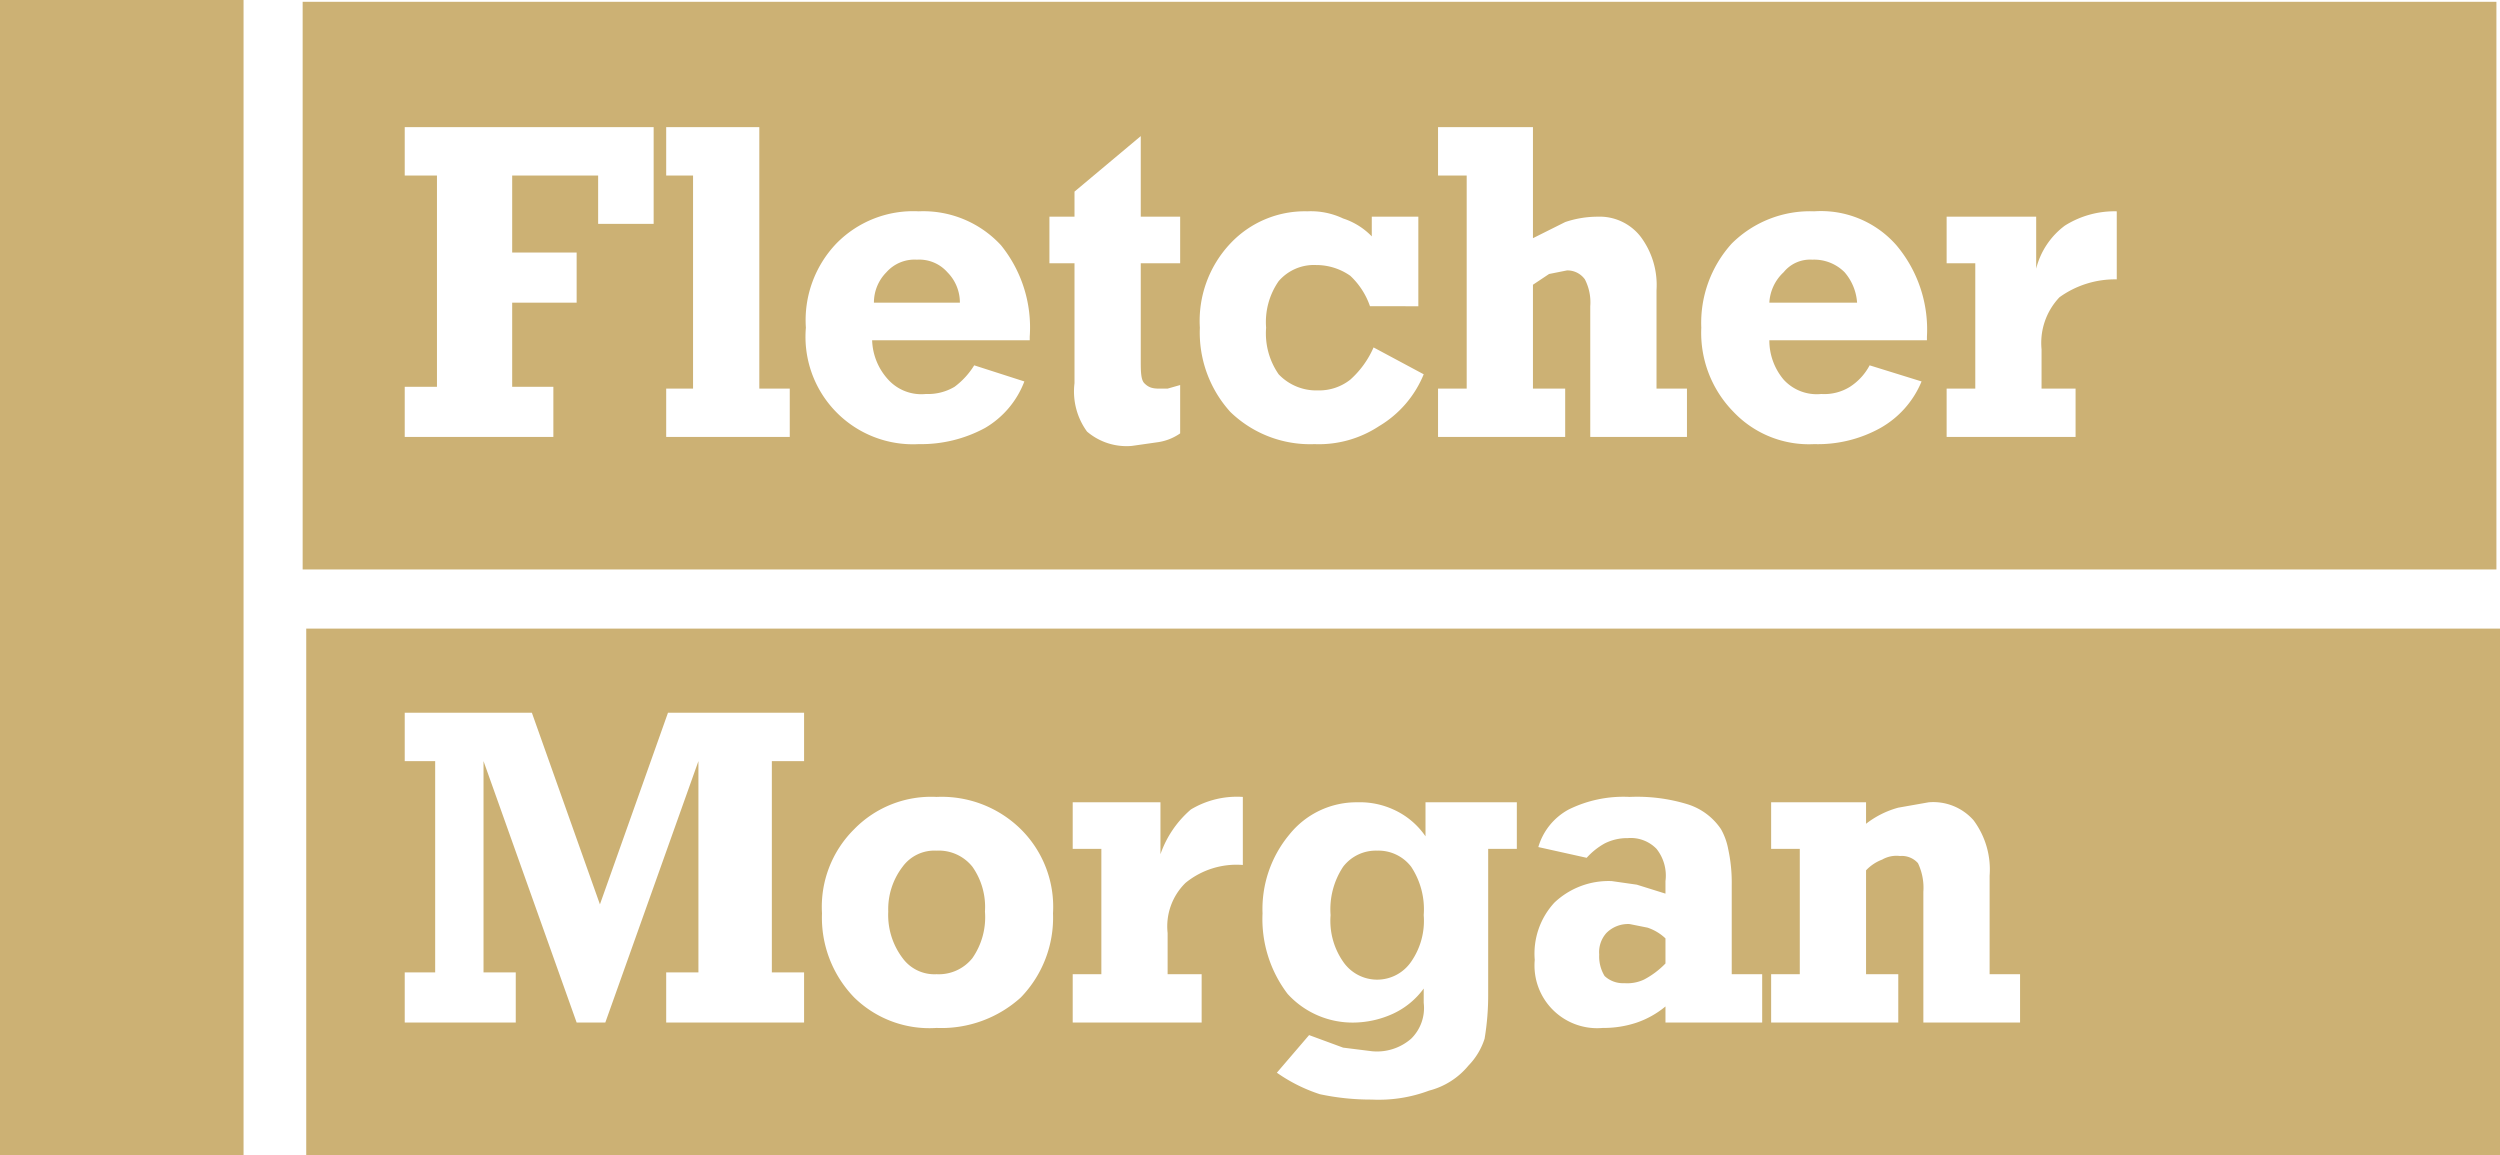 <svg xmlns="http://www.w3.org/2000/svg" viewBox="0 0 139.6 64.5">
  <title>agent02</title>
  <g id="Layer_2" data-name="Layer 2">
    <g id="Layer_1-2" data-name="Layer 1">
      <rect width="13.6" height="64.52" style="fill: #ccb174"/>
      <path d="M118.2,15.6a5.3,5.3,0,0,0-3.2,1,3.7,3.7,0,0,0-1,2.9v2.2h1.9v2.7h-7.2V21.7h1.6v-7h-1.6V12.1h5V15a4.3,4.3,0,0,1,1.6-2.4,5.2,5.2,0,0,1,2.9-.8ZM107.6,19H98.8a3.4,3.4,0,0,0,.8,2.2,2.5,2.5,0,0,0,2.1.8,2.7,2.7,0,0,0,1.6-.4,3.2,3.2,0,0,0,1.1-1.2l2.9.9a5.3,5.3,0,0,1-2.3,2.6,7.2,7.2,0,0,1-3.7.9A5.8,5.8,0,0,1,96.8,23,6.3,6.3,0,0,1,95,18.3a6.6,6.6,0,0,1,1.7-4.7,6.2,6.2,0,0,1,4.6-1.8,5.6,5.6,0,0,1,4.6,1.9,7.3,7.3,0,0,1,1.7,5.1ZM94.2,24.4H88.8V17.1a2.8,2.8,0,0,0-.3-1.5,1.2,1.2,0,0,0-1-.5l-1,.2-.9.6v5.8h1.8v2.7H80.3V21.7h1.6V9.8H80.3V7.1h5.3v6.2l1.8-.9a5.7,5.7,0,0,1,1.8-.3,2.9,2.9,0,0,1,2.4,1.1,4.5,4.5,0,0,1,.9,3v5.5h1.7ZM77,23.8a6.1,6.1,0,0,1-3.6,1A6.4,6.4,0,0,1,68.7,23,6.6,6.6,0,0,1,67,18.3a6.3,6.3,0,0,1,1.7-4.7A5.7,5.7,0,0,1,73,11.8a4.2,4.2,0,0,1,2,.4,3.9,3.9,0,0,1,1.6,1V12.1h2.6v5H76.5a4.2,4.2,0,0,0-1.1-1.7,3.3,3.3,0,0,0-1.9-.6,2.6,2.6,0,0,0-2.1.9,4,4,0,0,0-.7,2.6,4,4,0,0,0,.7,2.6,2.9,2.9,0,0,0,2.2.9,2.8,2.8,0,0,0,1.8-.6,5.2,5.2,0,0,0,1.3-1.8l2.8,1.5A6,6,0,0,1,77,23.8M65.9,14.7H63.7v5.4c0,.6,0,1.1.2,1.3s.4.3.8.3h.5l.7-.2v2.7a2.9,2.9,0,0,1-1.3.5l-1.4.2a3.4,3.4,0,0,1-2.5-.8,3.8,3.8,0,0,1-.7-2.7V14.7H58.6V12.1H60V10.7l3.7-3.1v4.5h2.2ZM57.5,19H48.7a3.4,3.4,0,0,0,.9,2.2,2.5,2.5,0,0,0,2.1.8,2.9,2.9,0,0,0,1.6-.4,4.3,4.3,0,0,0,1.1-1.2l2.8.9A5.1,5.1,0,0,1,55,23.9a7.5,7.5,0,0,1-3.7.9A6,6,0,0,1,45,18.3a6.2,6.2,0,0,1,1.7-4.7,6,6,0,0,1,4.6-1.8,5.9,5.9,0,0,1,4.6,1.9,7.3,7.3,0,0,1,1.6,5.1ZM44.1,24.4H37.2V21.7h1.5V9.8H37.2V7.1h5.2V21.7h1.7ZM36.5,12.5H33.4V9.8H28.6v4.3h3.6v2.8H28.6v4.7h2.3v2.8H22.6V21.6h1.8V9.8H22.6V7.1H36.5ZM16.9,31.8H139.4V.1H16.9Z" style="fill: #ccb174"/>
      <path d="M51.2,14.5a2.1,2.1,0,0,0-1.7.7,2.4,2.4,0,0,0-.7,1.7h4.8a2.4,2.4,0,0,0-.7-1.7,2.1,2.1,0,0,0-1.7-.7" style="fill: #ccb174"/>
      <path d="M101.2,14.5a1.9,1.9,0,0,0-1.6.7,2.5,2.5,0,0,0-.8,1.7h4.9a2.9,2.9,0,0,0-.7-1.7,2.4,2.4,0,0,0-1.8-.7" style="fill: #ccb174"/>
      <path d="M76.9,47.5a2.3,2.3,0,0,0-1.9.9,4.3,4.3,0,0,0-.7,2.7,4,4,0,0,0,.7,2.6,2.3,2.3,0,0,0,3.8,0,4,4,0,0,0,.7-2.6,4.3,4.3,0,0,0-.7-2.7,2.3,2.3,0,0,0-1.9-.9" style="fill: #ccb174"/>
      <path d="M52.3,47.5a2.2,2.2,0,0,0-1.9.9,3.9,3.9,0,0,0-.8,2.5,4,4,0,0,0,.8,2.6,2.2,2.2,0,0,0,1.9.9,2.4,2.4,0,0,0,2-.9,4,4,0,0,0,.7-2.6,3.9,3.9,0,0,0-.7-2.5,2.4,2.4,0,0,0-2-.9" style="fill: #ccb174"/>
      <path d="M91,51.6a1.7,1.7,0,0,0-1.3.5,1.6,1.6,0,0,0-.4,1.2,2.1,2.1,0,0,0,.3,1.2,1.5,1.5,0,0,0,1.1.4,2.2,2.2,0,0,0,1.1-.2,4.7,4.7,0,0,0,1.2-.9V52.4a2.7,2.7,0,0,0-1-.6l-1-.2" style="fill: #ccb174"/>
      <path d="M112.8,57.1h-5.4V49.8a3.2,3.2,0,0,0-.3-1.6,1.2,1.2,0,0,0-1-.4,1.6,1.6,0,0,0-1,.2,2.4,2.4,0,0,0-.9.6v5.8H106v2.7H98.9V54.4h1.6v-7H98.9V44.8h5.3V46a5.1,5.1,0,0,1,1.8-.9l1.7-.3a3,3,0,0,1,2.5,1,4.6,4.6,0,0,1,.9,3.1v5.5h1.7Zm-14.4,0H93v-.9a5.1,5.1,0,0,1-1.6.9,5.8,5.8,0,0,1-1.9.3,3.5,3.5,0,0,1-3.8-3.8,4.2,4.2,0,0,1,1.1-3.2A4.4,4.4,0,0,1,90,49.2l1.4.2,1.6.5v-.7a2.4,2.4,0,0,0-.5-1.8,2,2,0,0,0-1.6-.6,2.8,2.8,0,0,0-1.3.3,3.9,3.9,0,0,0-1,.8l-2.7-.6a3.5,3.5,0,0,1,1.7-2.1,6.9,6.9,0,0,1,3.4-.7,9.6,9.6,0,0,1,3.2.4,3.5,3.5,0,0,1,1.9,1.4,3.6,3.6,0,0,1,.4,1.1,8.8,8.8,0,0,1,.2,2v5h1.7ZM84.7,47.4H83.1v8.1a14.7,14.7,0,0,1-.2,2.5,3.8,3.8,0,0,1-.9,1.5,4.2,4.2,0,0,1-2.2,1.4,8,8,0,0,1-3.2.5,13.6,13.6,0,0,1-2.9-.3,9,9,0,0,1-2.4-1.2l1.8-2.1,1.9.7,1.6.2a2.9,2.9,0,0,0,2.2-.7,2.4,2.4,0,0,0,.7-2v-.8a4.4,4.4,0,0,1-1.7,1.4,5.4,5.4,0,0,1-2.2.5,4.9,4.9,0,0,1-3.7-1.6A6.9,6.9,0,0,1,70.5,51,6.5,6.5,0,0,1,72,46.6a4.8,4.8,0,0,1,3.8-1.8,4.5,4.5,0,0,1,2,.4,4.3,4.3,0,0,1,1.8,1.5V44.8h5.1Zm-15.3.9a4.5,4.5,0,0,0-3.2,1,3.4,3.4,0,0,0-1,2.8v2.3h1.9v2.7H59.9V54.4h1.6v-7H59.9V44.8h4.9v2.9a5.8,5.8,0,0,1,1.7-2.5,5,5,0,0,1,2.9-.7ZM57,55.7a6.6,6.6,0,0,1-4.7,1.7,6,6,0,0,1-4.6-1.7A6.4,6.4,0,0,1,45.9,51a6.1,6.1,0,0,1,1.8-4.7,6,6,0,0,1,4.6-1.8A6.3,6.3,0,0,1,57,46.3,6.1,6.1,0,0,1,58.8,51,6.4,6.4,0,0,1,57,55.7M44.9,42.5H43.1V54.3h1.8v2.8H37.2V54.3H39V42.5L33.8,57.1H32.2L27,42.5V54.3h1.8v2.8H22.6V54.3h1.7V42.5H22.6V39.8h7.1l3.8,10.7,3.8-10.7h7.6Zm-27.8,22H139.6V35.1H17.1Z" style="fill: #ccb174"/>
      <rect width="139.6" height="64.52" style="fill: none"/>
    </g>
  </g>
</svg>

